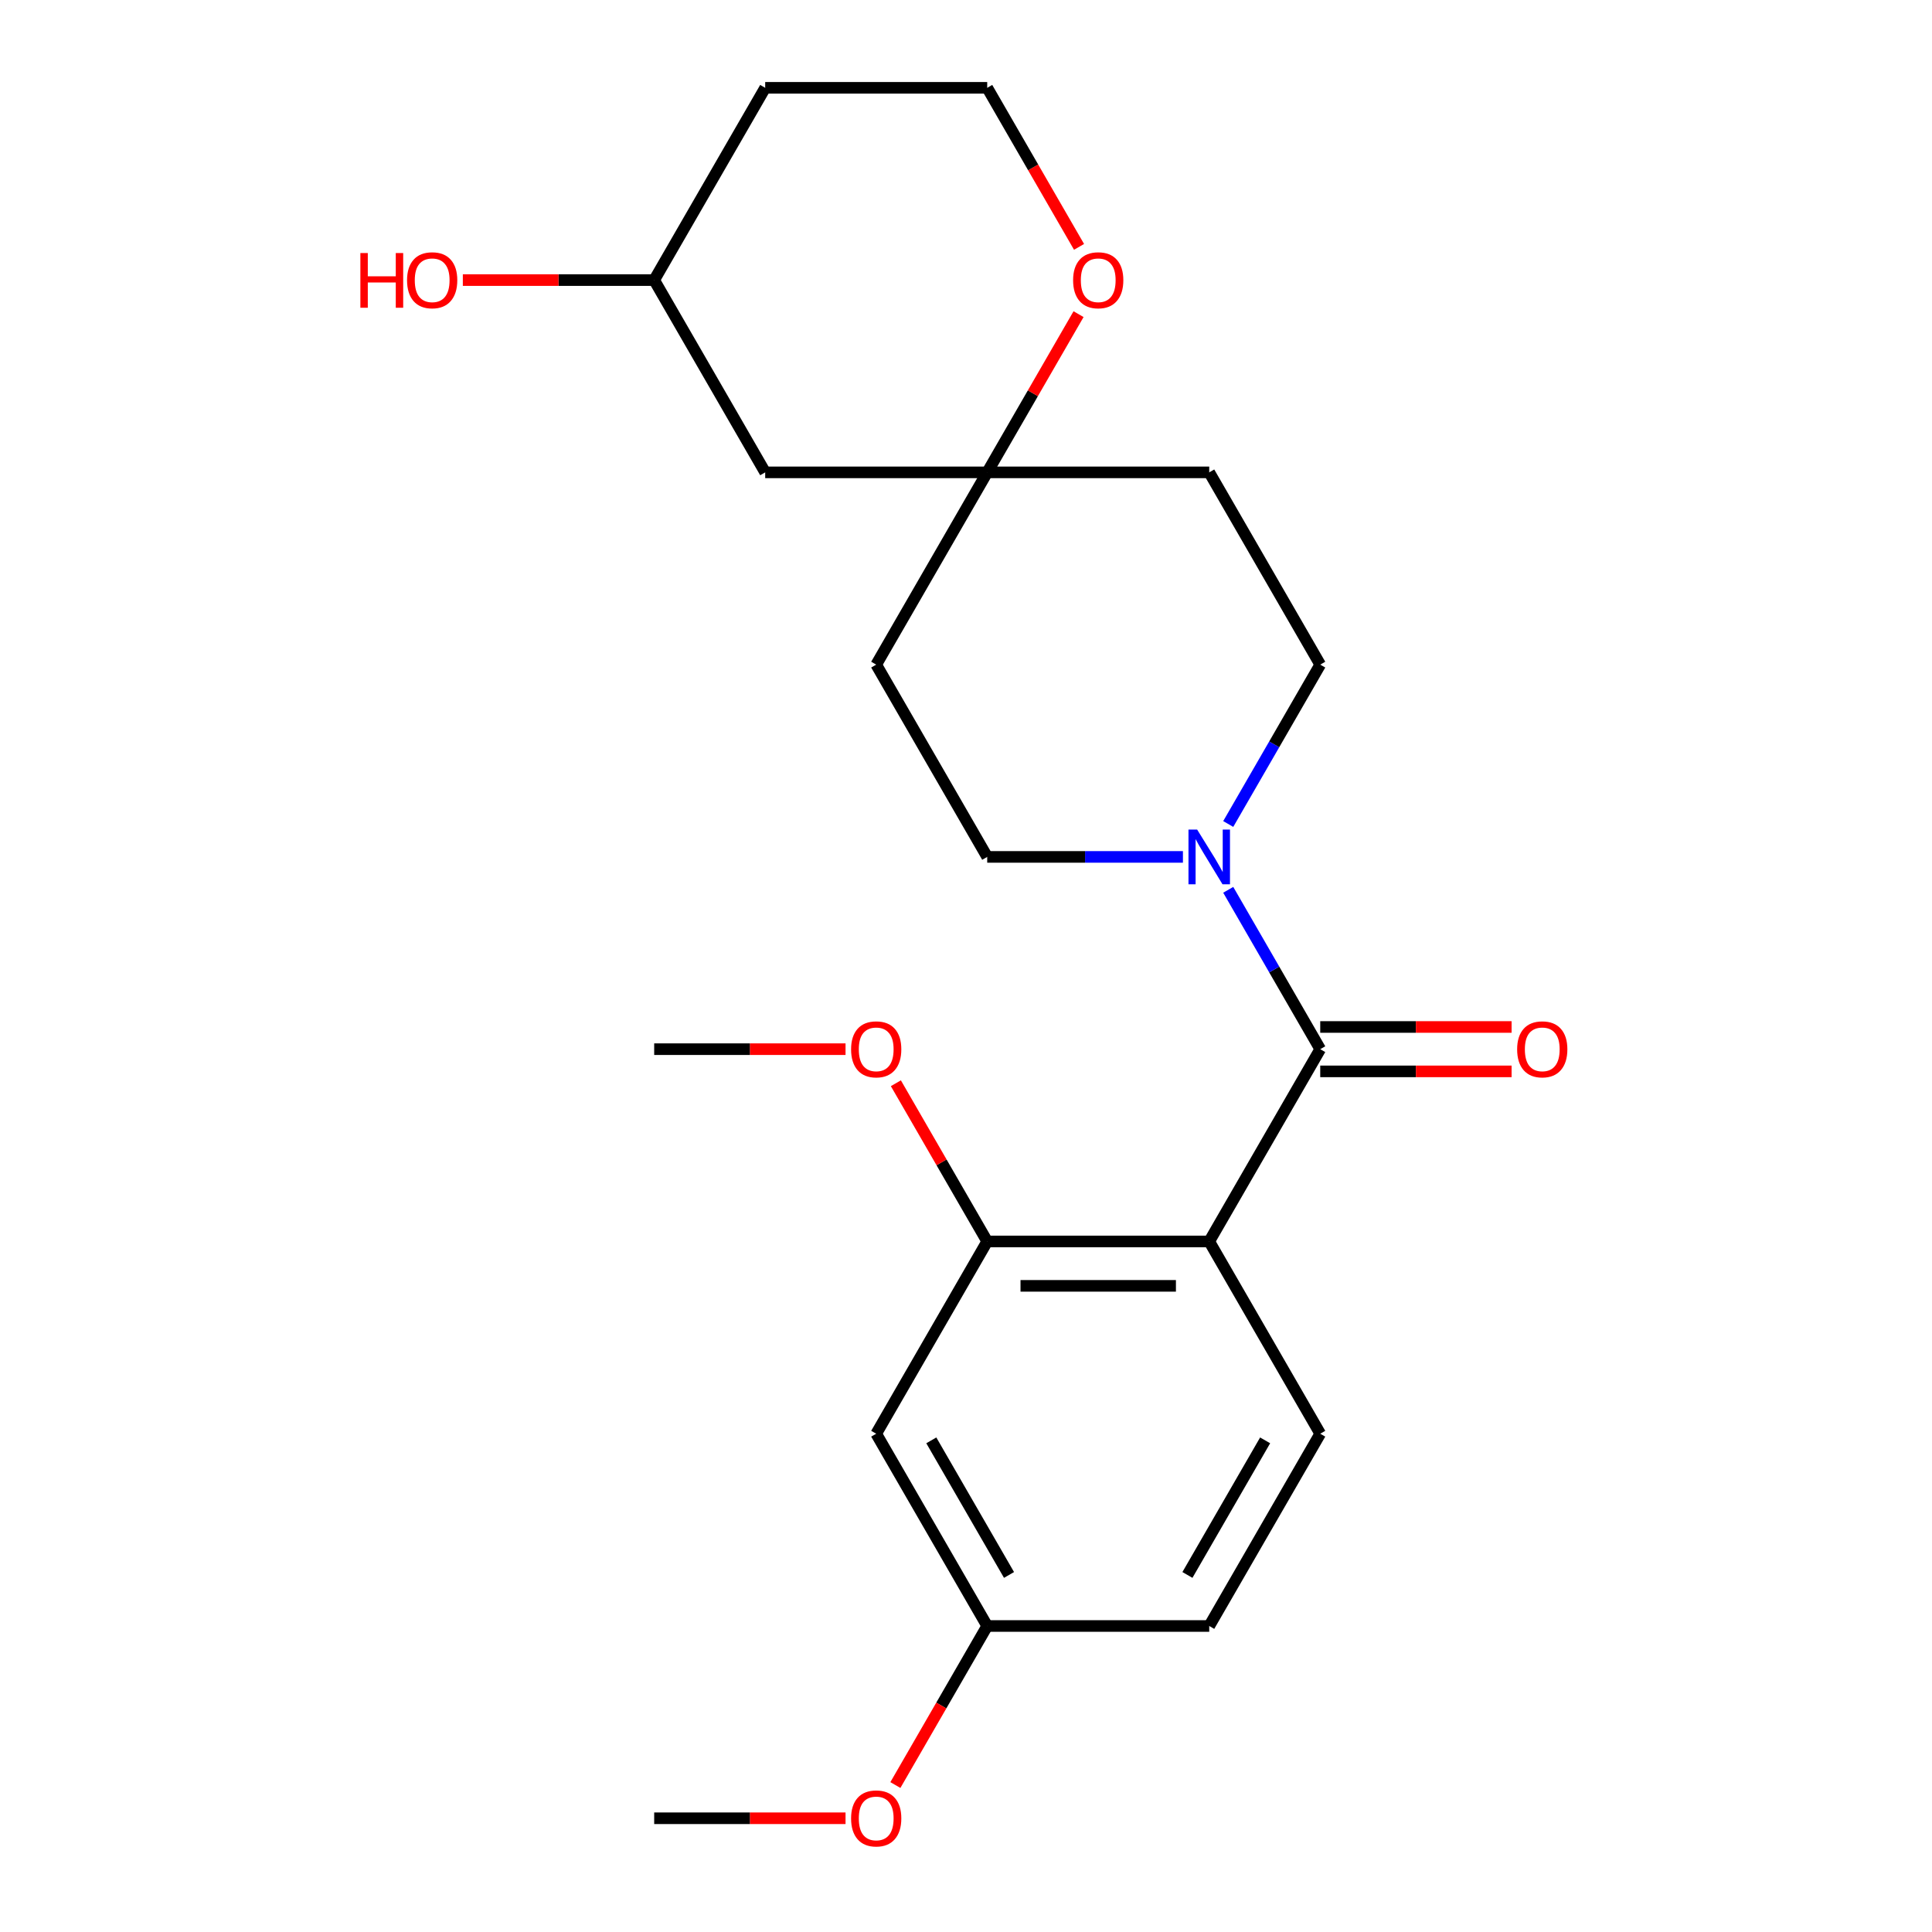 <?xml version='1.0' encoding='iso-8859-1'?>
<svg version='1.1' baseProfile='full'
              xmlns='http://www.w3.org/2000/svg'
                      xmlns:rdkit='http://www.rdkit.org/xml'
                      xmlns:xlink='http://www.w3.org/1999/xlink'
                  xml:space='preserve'
width='1000px' height='1000px' viewBox='0 0 1000 1000'>
<!-- END OF HEADER -->
<rect style='opacity:1.0;fill:#FFFFFF;stroke:none' width='1000' height='1000' x='0' y='0'> </rect>
<path class='bond-0' d='M 625.895,642.572 L 683.352,543.052' style='fill:none;fill-rule:evenodd;stroke:#000000;stroke-width:6px;stroke-linecap:butt;stroke-linejoin:miter;stroke-opacity:1' />
<path class='bond-2' d='M 625.895,642.572 L 510.979,642.572' style='fill:none;fill-rule:evenodd;stroke:#000000;stroke-width:6px;stroke-linecap:butt;stroke-linejoin:miter;stroke-opacity:1' />
<path class='bond-2' d='M 608.657,665.555 L 528.217,665.555' style='fill:none;fill-rule:evenodd;stroke:#000000;stroke-width:6px;stroke-linecap:butt;stroke-linejoin:miter;stroke-opacity:1' />
<path class='bond-4' d='M 625.895,642.572 L 683.352,742.091' style='fill:none;fill-rule:evenodd;stroke:#000000;stroke-width:6px;stroke-linecap:butt;stroke-linejoin:miter;stroke-opacity:1' />
<path class='bond-1' d='M 683.352,543.052 L 659.54,501.809' style='fill:none;fill-rule:evenodd;stroke:#000000;stroke-width:6px;stroke-linecap:butt;stroke-linejoin:miter;stroke-opacity:1' />
<path class='bond-1' d='M 659.54,501.809 L 635.729,460.565' style='fill:none;fill-rule:evenodd;stroke:#0000FF;stroke-width:6px;stroke-linecap:butt;stroke-linejoin:miter;stroke-opacity:1' />
<path class='bond-6' d='M 683.352,554.544 L 732.873,554.544' style='fill:none;fill-rule:evenodd;stroke:#000000;stroke-width:6px;stroke-linecap:butt;stroke-linejoin:miter;stroke-opacity:1' />
<path class='bond-6' d='M 732.873,554.544 L 782.395,554.544' style='fill:none;fill-rule:evenodd;stroke:#FF0000;stroke-width:6px;stroke-linecap:butt;stroke-linejoin:miter;stroke-opacity:1' />
<path class='bond-6' d='M 683.352,531.561 L 732.873,531.561' style='fill:none;fill-rule:evenodd;stroke:#000000;stroke-width:6px;stroke-linecap:butt;stroke-linejoin:miter;stroke-opacity:1' />
<path class='bond-6' d='M 732.873,531.561 L 782.395,531.561' style='fill:none;fill-rule:evenodd;stroke:#FF0000;stroke-width:6px;stroke-linecap:butt;stroke-linejoin:miter;stroke-opacity:1' />
<path class='bond-7' d='M 635.729,426.5 L 659.54,385.256' style='fill:none;fill-rule:evenodd;stroke:#0000FF;stroke-width:6px;stroke-linecap:butt;stroke-linejoin:miter;stroke-opacity:1' />
<path class='bond-7' d='M 659.54,385.256 L 683.352,344.013' style='fill:none;fill-rule:evenodd;stroke:#000000;stroke-width:6px;stroke-linecap:butt;stroke-linejoin:miter;stroke-opacity:1' />
<path class='bond-8' d='M 612.282,443.533 L 561.631,443.533' style='fill:none;fill-rule:evenodd;stroke:#0000FF;stroke-width:6px;stroke-linecap:butt;stroke-linejoin:miter;stroke-opacity:1' />
<path class='bond-8' d='M 561.631,443.533 L 510.979,443.533' style='fill:none;fill-rule:evenodd;stroke:#000000;stroke-width:6px;stroke-linecap:butt;stroke-linejoin:miter;stroke-opacity:1' />
<path class='bond-5' d='M 510.979,642.572 L 453.522,742.091' style='fill:none;fill-rule:evenodd;stroke:#000000;stroke-width:6px;stroke-linecap:butt;stroke-linejoin:miter;stroke-opacity:1' />
<path class='bond-15' d='M 510.979,642.572 L 487.341,601.628' style='fill:none;fill-rule:evenodd;stroke:#000000;stroke-width:6px;stroke-linecap:butt;stroke-linejoin:miter;stroke-opacity:1' />
<path class='bond-15' d='M 487.341,601.628 L 463.702,560.685' style='fill:none;fill-rule:evenodd;stroke:#FF0000;stroke-width:6px;stroke-linecap:butt;stroke-linejoin:miter;stroke-opacity:1' />
<path class='bond-3' d='M 510.979,244.494 L 453.522,344.013' style='fill:none;fill-rule:evenodd;stroke:#000000;stroke-width:6px;stroke-linecap:butt;stroke-linejoin:miter;stroke-opacity:1' />
<path class='bond-9' d='M 510.979,244.494 L 534.618,203.55' style='fill:none;fill-rule:evenodd;stroke:#000000;stroke-width:6px;stroke-linecap:butt;stroke-linejoin:miter;stroke-opacity:1' />
<path class='bond-9' d='M 534.618,203.55 L 558.257,162.607' style='fill:none;fill-rule:evenodd;stroke:#FF0000;stroke-width:6px;stroke-linecap:butt;stroke-linejoin:miter;stroke-opacity:1' />
<path class='bond-10' d='M 510.979,244.494 L 396.064,244.494' style='fill:none;fill-rule:evenodd;stroke:#000000;stroke-width:6px;stroke-linecap:butt;stroke-linejoin:miter;stroke-opacity:1' />
<path class='bond-24' d='M 510.979,244.494 L 625.895,244.494' style='fill:none;fill-rule:evenodd;stroke:#000000;stroke-width:6px;stroke-linecap:butt;stroke-linejoin:miter;stroke-opacity:1' />
<path class='bond-14' d='M 683.352,742.091 L 625.895,841.611' style='fill:none;fill-rule:evenodd;stroke:#000000;stroke-width:6px;stroke-linecap:butt;stroke-linejoin:miter;stroke-opacity:1' />
<path class='bond-14' d='M 654.83,745.528 L 614.609,815.191' style='fill:none;fill-rule:evenodd;stroke:#000000;stroke-width:6px;stroke-linecap:butt;stroke-linejoin:miter;stroke-opacity:1' />
<path class='bond-23' d='M 453.522,742.091 L 510.979,841.611' style='fill:none;fill-rule:evenodd;stroke:#000000;stroke-width:6px;stroke-linecap:butt;stroke-linejoin:miter;stroke-opacity:1' />
<path class='bond-23' d='M 482.044,745.528 L 522.265,815.191' style='fill:none;fill-rule:evenodd;stroke:#000000;stroke-width:6px;stroke-linecap:butt;stroke-linejoin:miter;stroke-opacity:1' />
<path class='bond-11' d='M 683.352,344.013 L 625.895,244.494' style='fill:none;fill-rule:evenodd;stroke:#000000;stroke-width:6px;stroke-linecap:butt;stroke-linejoin:miter;stroke-opacity:1' />
<path class='bond-12' d='M 510.979,443.533 L 453.522,344.013' style='fill:none;fill-rule:evenodd;stroke:#000000;stroke-width:6px;stroke-linecap:butt;stroke-linejoin:miter;stroke-opacity:1' />
<path class='bond-17' d='M 558.511,127.781 L 534.745,86.618' style='fill:none;fill-rule:evenodd;stroke:#FF0000;stroke-width:6px;stroke-linecap:butt;stroke-linejoin:miter;stroke-opacity:1' />
<path class='bond-17' d='M 534.745,86.618 L 510.979,45.455' style='fill:none;fill-rule:evenodd;stroke:#000000;stroke-width:6px;stroke-linecap:butt;stroke-linejoin:miter;stroke-opacity:1' />
<path class='bond-16' d='M 396.064,244.494 L 338.607,144.974' style='fill:none;fill-rule:evenodd;stroke:#000000;stroke-width:6px;stroke-linecap:butt;stroke-linejoin:miter;stroke-opacity:1' />
<path class='bond-13' d='M 510.979,841.611 L 625.895,841.611' style='fill:none;fill-rule:evenodd;stroke:#000000;stroke-width:6px;stroke-linecap:butt;stroke-linejoin:miter;stroke-opacity:1' />
<path class='bond-20' d='M 510.979,841.611 L 487.214,882.774' style='fill:none;fill-rule:evenodd;stroke:#000000;stroke-width:6px;stroke-linecap:butt;stroke-linejoin:miter;stroke-opacity:1' />
<path class='bond-20' d='M 487.214,882.774 L 463.448,923.937' style='fill:none;fill-rule:evenodd;stroke:#FF0000;stroke-width:6px;stroke-linecap:butt;stroke-linejoin:miter;stroke-opacity:1' />
<path class='bond-21' d='M 437.649,543.052 L 388.128,543.052' style='fill:none;fill-rule:evenodd;stroke:#FF0000;stroke-width:6px;stroke-linecap:butt;stroke-linejoin:miter;stroke-opacity:1' />
<path class='bond-21' d='M 388.128,543.052 L 338.607,543.052' style='fill:none;fill-rule:evenodd;stroke:#000000;stroke-width:6px;stroke-linecap:butt;stroke-linejoin:miter;stroke-opacity:1' />
<path class='bond-18' d='M 338.607,144.974 L 396.064,45.455' style='fill:none;fill-rule:evenodd;stroke:#000000;stroke-width:6px;stroke-linecap:butt;stroke-linejoin:miter;stroke-opacity:1' />
<path class='bond-19' d='M 338.607,144.974 L 289.085,144.974' style='fill:none;fill-rule:evenodd;stroke:#000000;stroke-width:6px;stroke-linecap:butt;stroke-linejoin:miter;stroke-opacity:1' />
<path class='bond-19' d='M 289.085,144.974 L 239.564,144.974' style='fill:none;fill-rule:evenodd;stroke:#FF0000;stroke-width:6px;stroke-linecap:butt;stroke-linejoin:miter;stroke-opacity:1' />
<path class='bond-25' d='M 510.979,45.455 L 396.064,45.455' style='fill:none;fill-rule:evenodd;stroke:#000000;stroke-width:6px;stroke-linecap:butt;stroke-linejoin:miter;stroke-opacity:1' />
<path class='bond-22' d='M 437.649,941.13 L 388.128,941.13' style='fill:none;fill-rule:evenodd;stroke:#FF0000;stroke-width:6px;stroke-linecap:butt;stroke-linejoin:miter;stroke-opacity:1' />
<path class='bond-22' d='M 388.128,941.13 L 338.607,941.13' style='fill:none;fill-rule:evenodd;stroke:#000000;stroke-width:6px;stroke-linecap:butt;stroke-linejoin:miter;stroke-opacity:1' />
<path  class='atom-2' d='M 619.635 429.373
L 628.915 444.373
Q 629.835 445.853, 631.315 448.533
Q 632.795 451.213, 632.875 451.373
L 632.875 429.373
L 636.635 429.373
L 636.635 457.693
L 632.755 457.693
L 622.795 441.293
Q 621.635 439.373, 620.395 437.173
Q 619.195 434.973, 618.835 434.293
L 618.835 457.693
L 615.155 457.693
L 615.155 429.373
L 619.635 429.373
' fill='#0000FF'/>
<path  class='atom-7' d='M 785.268 543.132
Q 785.268 536.332, 788.628 532.532
Q 791.988 528.732, 798.268 528.732
Q 804.548 528.732, 807.908 532.532
Q 811.268 536.332, 811.268 543.132
Q 811.268 550.012, 807.868 553.932
Q 804.468 557.812, 798.268 557.812
Q 792.028 557.812, 788.628 553.932
Q 785.268 550.052, 785.268 543.132
M 798.268 554.612
Q 802.588 554.612, 804.908 551.732
Q 807.268 548.812, 807.268 543.132
Q 807.268 537.572, 804.908 534.772
Q 802.588 531.932, 798.268 531.932
Q 793.948 531.932, 791.588 534.732
Q 789.268 537.532, 789.268 543.132
Q 789.268 548.852, 791.588 551.732
Q 793.948 554.612, 798.268 554.612
' fill='#FF0000'/>
<path  class='atom-10' d='M 555.437 145.054
Q 555.437 138.254, 558.797 134.454
Q 562.157 130.654, 568.437 130.654
Q 574.717 130.654, 578.077 134.454
Q 581.437 138.254, 581.437 145.054
Q 581.437 151.934, 578.037 155.854
Q 574.637 159.734, 568.437 159.734
Q 562.197 159.734, 558.797 155.854
Q 555.437 151.974, 555.437 145.054
M 568.437 156.534
Q 572.757 156.534, 575.077 153.654
Q 577.437 150.734, 577.437 145.054
Q 577.437 139.494, 575.077 136.694
Q 572.757 133.854, 568.437 133.854
Q 564.117 133.854, 561.757 136.654
Q 559.437 139.454, 559.437 145.054
Q 559.437 150.774, 561.757 153.654
Q 564.117 156.534, 568.437 156.534
' fill='#FF0000'/>
<path  class='atom-16' d='M 440.522 543.132
Q 440.522 536.332, 443.882 532.532
Q 447.242 528.732, 453.522 528.732
Q 459.802 528.732, 463.162 532.532
Q 466.522 536.332, 466.522 543.132
Q 466.522 550.012, 463.122 553.932
Q 459.722 557.812, 453.522 557.812
Q 447.282 557.812, 443.882 553.932
Q 440.522 550.052, 440.522 543.132
M 453.522 554.612
Q 457.842 554.612, 460.162 551.732
Q 462.522 548.812, 462.522 543.132
Q 462.522 537.572, 460.162 534.772
Q 457.842 531.932, 453.522 531.932
Q 449.202 531.932, 446.842 534.732
Q 444.522 537.532, 444.522 543.132
Q 444.522 548.852, 446.842 551.732
Q 449.202 554.612, 453.522 554.612
' fill='#FF0000'/>
<path  class='atom-20' d='M 186.531 130.974
L 190.371 130.974
L 190.371 143.014
L 204.851 143.014
L 204.851 130.974
L 208.691 130.974
L 208.691 159.294
L 204.851 159.294
L 204.851 146.214
L 190.371 146.214
L 190.371 159.294
L 186.531 159.294
L 186.531 130.974
' fill='#FF0000'/>
<path  class='atom-20' d='M 210.691 145.054
Q 210.691 138.254, 214.051 134.454
Q 217.411 130.654, 223.691 130.654
Q 229.971 130.654, 233.331 134.454
Q 236.691 138.254, 236.691 145.054
Q 236.691 151.934, 233.291 155.854
Q 229.891 159.734, 223.691 159.734
Q 217.451 159.734, 214.051 155.854
Q 210.691 151.974, 210.691 145.054
M 223.691 156.534
Q 228.011 156.534, 230.331 153.654
Q 232.691 150.734, 232.691 145.054
Q 232.691 139.494, 230.331 136.694
Q 228.011 133.854, 223.691 133.854
Q 219.371 133.854, 217.011 136.654
Q 214.691 139.454, 214.691 145.054
Q 214.691 150.774, 217.011 153.654
Q 219.371 156.534, 223.691 156.534
' fill='#FF0000'/>
<path  class='atom-21' d='M 440.522 941.21
Q 440.522 934.41, 443.882 930.61
Q 447.242 926.81, 453.522 926.81
Q 459.802 926.81, 463.162 930.61
Q 466.522 934.41, 466.522 941.21
Q 466.522 948.09, 463.122 952.01
Q 459.722 955.89, 453.522 955.89
Q 447.282 955.89, 443.882 952.01
Q 440.522 948.13, 440.522 941.21
M 453.522 952.69
Q 457.842 952.69, 460.162 949.81
Q 462.522 946.89, 462.522 941.21
Q 462.522 935.65, 460.162 932.85
Q 457.842 930.01, 453.522 930.01
Q 449.202 930.01, 446.842 932.81
Q 444.522 935.61, 444.522 941.21
Q 444.522 946.93, 446.842 949.81
Q 449.202 952.69, 453.522 952.69
' fill='#FF0000'/>
</svg>
